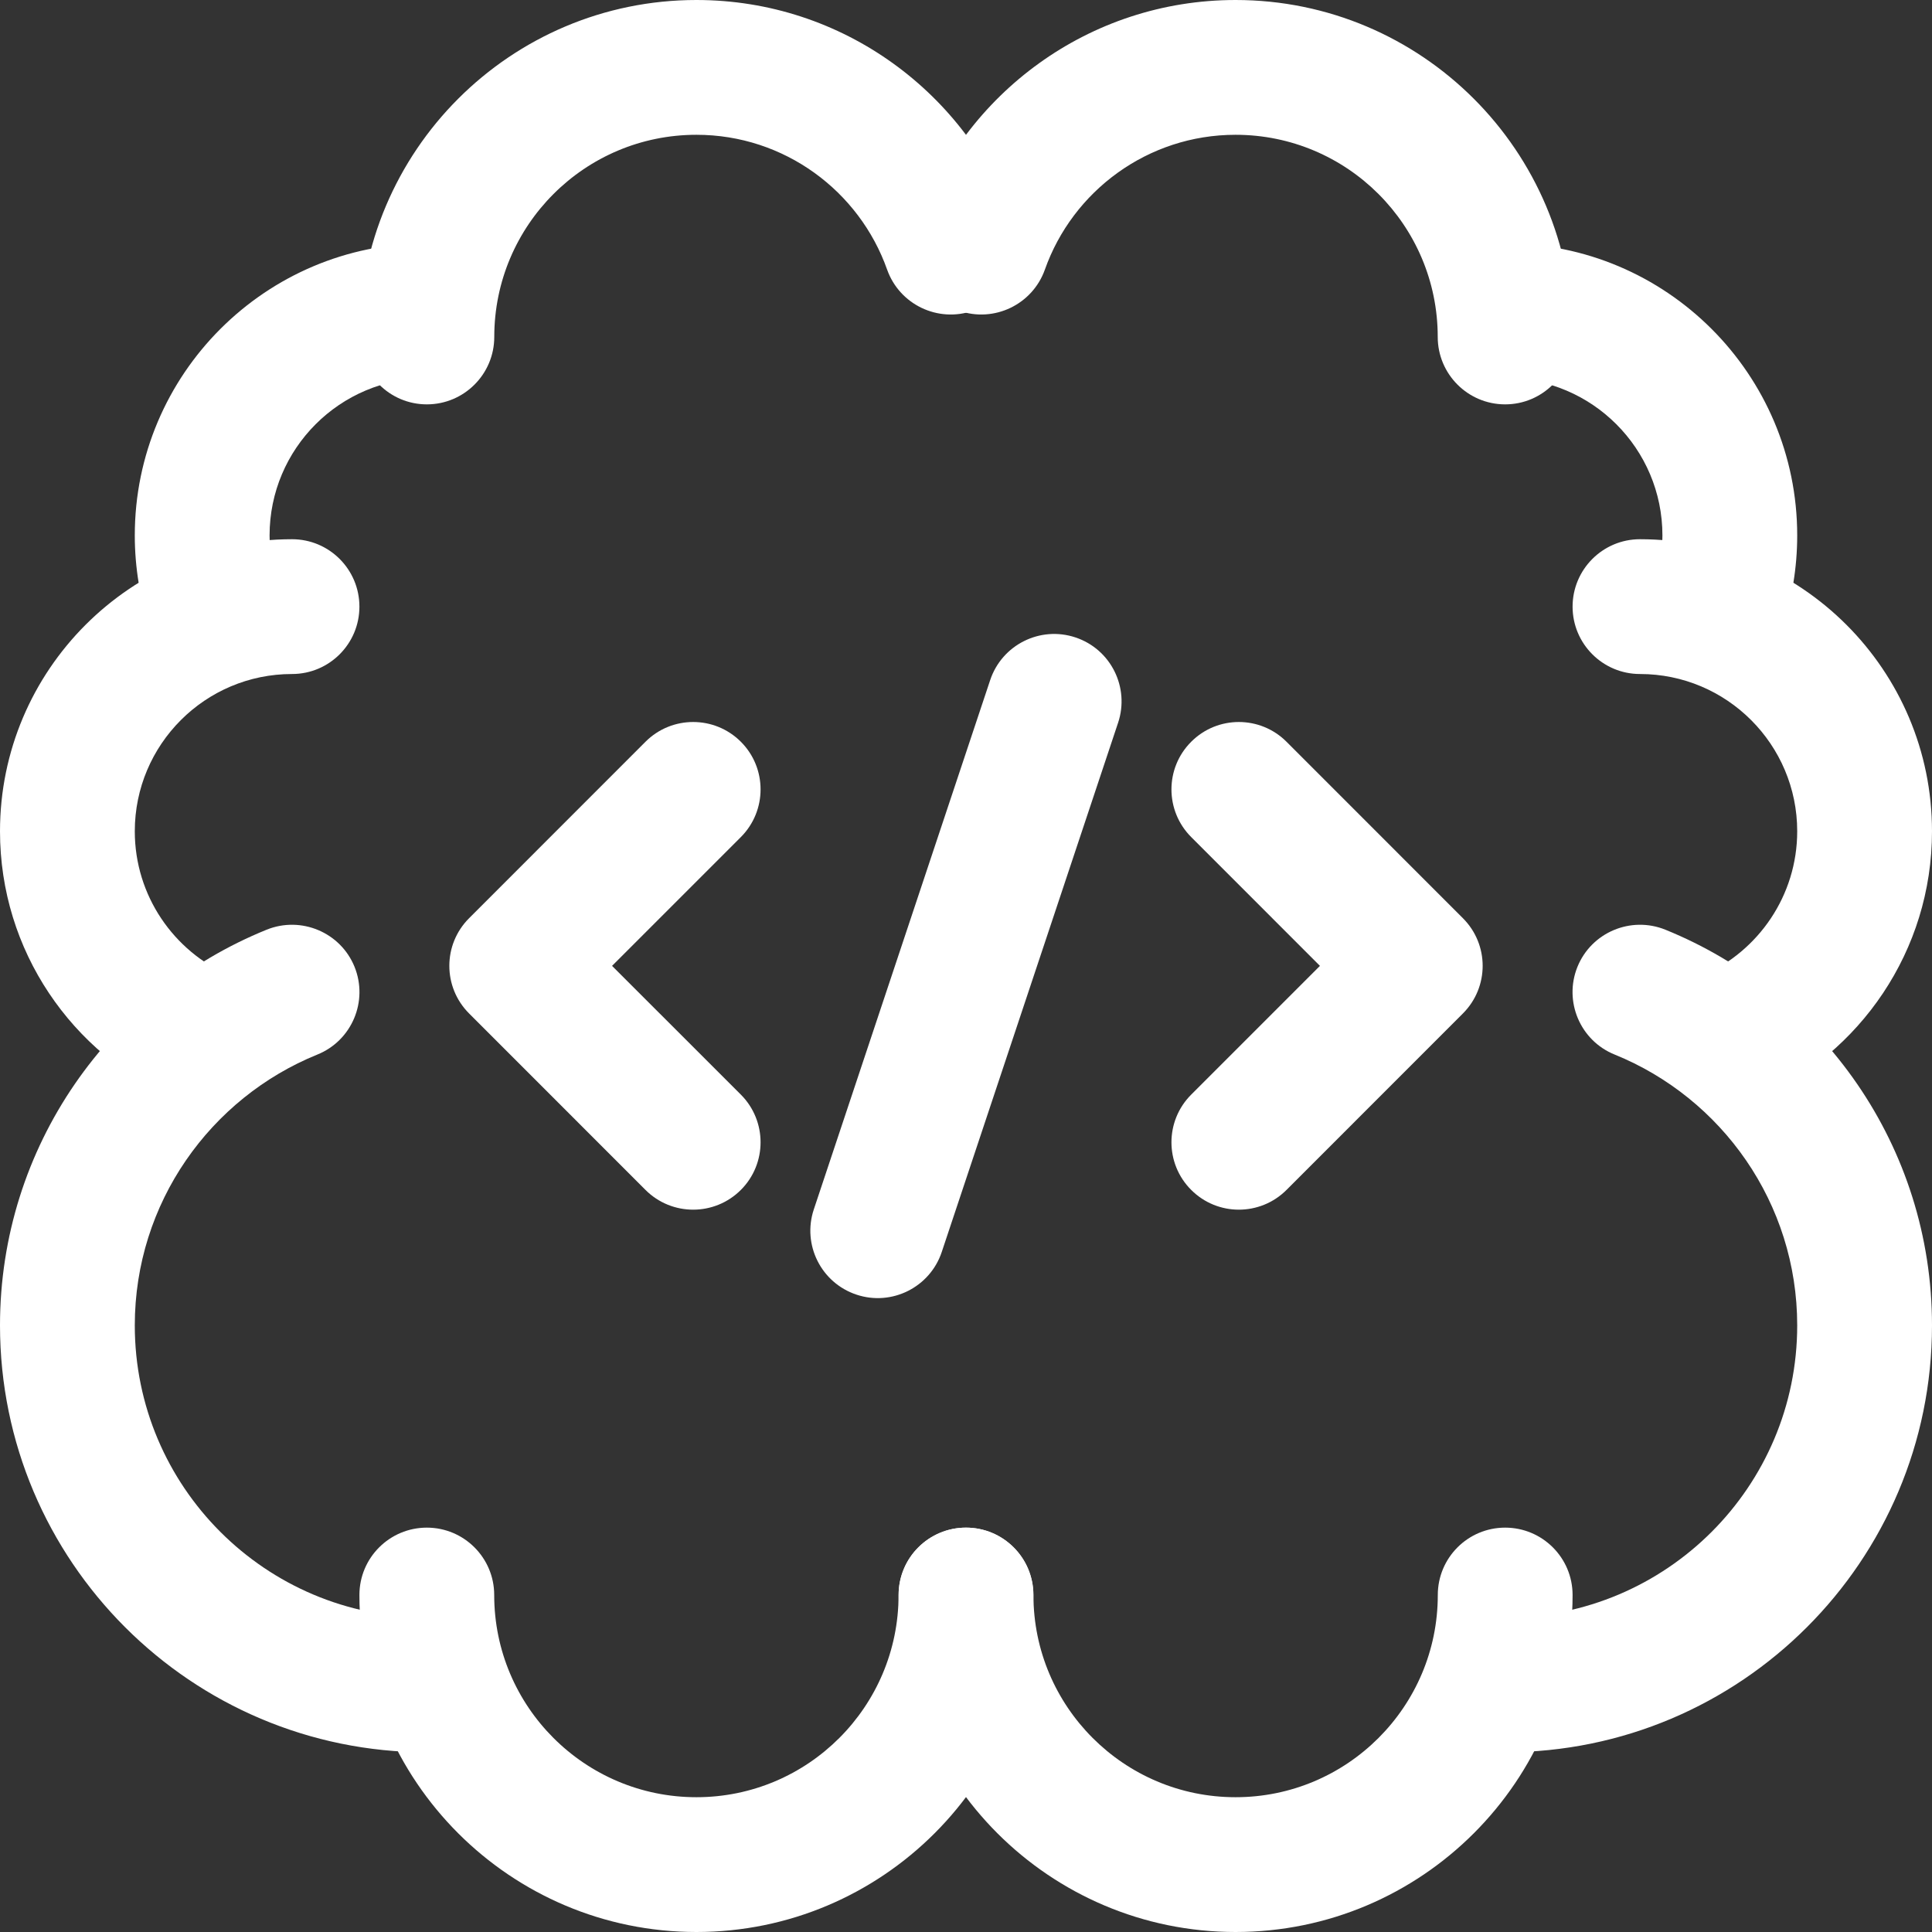 <svg width="30" height="30" viewBox="0 0 30 30" fill="none" xmlns="http://www.w3.org/2000/svg">
<rect x="0" y="0" width="30" height="30" fill="#333333" stroke="none"/>
<path fill-rule="evenodd" clip-rule="evenodd" d="M15.376 10.559L12.637 18.779C12.454 19.327 12.75 19.92 13.299 20.103C13.847 20.286 14.44 19.989 14.623 19.442L17.362 11.222C17.544 10.674 17.249 10.081 16.7 9.898C16.152 9.715 15.559 10.012 15.376 10.559Z" fill="white"/>
<path fill-rule="evenodd" clip-rule="evenodd" d="M18.497 12.998L20.496 14.998L18.497 16.997C18.088 17.406 18.088 18.069 18.497 18.477C18.905 18.886 19.568 18.886 19.977 18.477L22.716 15.737C23.125 15.328 23.125 14.667 22.716 14.258L19.977 11.518C19.568 11.109 18.905 11.109 18.497 11.518C18.088 11.926 18.088 12.589 18.497 12.998Z" fill="white"/>
<path fill-rule="evenodd" clip-rule="evenodd" d="M10.023 11.518L7.284 14.258C6.875 14.667 6.875 15.328 7.284 15.737L10.023 18.477C10.432 18.886 11.095 18.886 11.504 18.477C11.912 18.069 11.912 17.406 11.504 16.997L9.504 14.998L11.504 12.998C11.912 12.589 11.912 11.926 11.504 11.518C11.095 11.109 10.432 11.109 10.023 11.518Z" fill="white"/>
<path fill-rule="evenodd" clip-rule="evenodd" d="M24.418 5.232C24.418 2.344 22.074 0 19.186 0C16.91 0 14.97 1.457 14.252 3.488C14.059 4.033 14.345 4.631 14.89 4.824C15.434 5.016 16.032 4.73 16.225 4.186C16.656 2.968 17.82 2.093 19.186 2.093C20.919 2.093 22.325 3.499 22.325 5.232C22.325 5.81 22.794 6.279 23.372 6.279C23.95 6.279 24.418 5.81 24.418 5.232Z" fill="white"/>
<path fill-rule="evenodd" clip-rule="evenodd" d="M13.954 24.767C13.954 27.655 16.298 30 19.186 30C22.075 30 24.419 27.655 24.419 24.767C24.419 24.189 23.95 23.721 23.372 23.721C22.794 23.721 22.326 24.189 22.326 24.767C22.326 26.5 20.919 27.907 19.186 27.907C17.453 27.907 16.047 26.5 16.047 24.767C16.047 24.189 15.578 23.721 15 23.721C14.422 23.721 13.954 24.189 13.954 24.767Z" fill="white"/>
<path fill-rule="evenodd" clip-rule="evenodd" d="M7.675 5.232C7.675 3.499 9.081 2.093 10.814 2.093C12.18 2.093 13.344 2.968 13.775 4.186C13.968 4.73 14.566 5.016 15.111 4.824C15.655 4.631 15.941 4.033 15.748 3.488C15.03 1.457 13.09 0 10.814 0C7.926 0 5.582 2.344 5.582 5.232C5.582 5.81 6.051 6.279 6.628 6.279C7.206 6.279 7.675 5.81 7.675 5.232Z" fill="white"/>
<path fill-rule="evenodd" clip-rule="evenodd" d="M13.953 24.767C13.953 26.5 12.547 27.907 10.814 27.907C9.081 27.907 7.674 26.5 7.674 24.767C7.674 24.189 7.205 23.721 6.628 23.721C6.05 23.721 5.581 24.189 5.581 24.767C5.581 27.655 7.925 30 10.814 30C13.702 30 16.046 27.655 16.046 24.767C16.046 24.189 15.577 23.721 15 23.721C14.422 23.721 13.953 24.189 13.953 24.767Z" fill="white"/>
<path fill-rule="evenodd" clip-rule="evenodd" d="M25.072 16.375C26.734 17.049 27.907 18.679 27.907 20.581C27.907 23.084 25.875 25.116 23.372 25.116C22.794 25.116 22.326 25.584 22.326 26.162C22.326 26.74 22.794 27.209 23.372 27.209C27.031 27.209 30 24.239 30 20.581C30 17.801 28.287 15.42 25.859 14.436C25.323 14.22 24.712 14.478 24.495 15.012C24.278 15.548 24.537 16.159 25.072 16.375Z" fill="white"/>
<path fill-rule="evenodd" clip-rule="evenodd" d="M4.141 14.436C1.713 15.42 0 17.801 0 20.581C0 24.239 2.969 27.209 6.628 27.209C7.206 27.209 7.674 26.74 7.674 26.162C7.674 25.584 7.206 25.116 6.628 25.116C4.125 25.116 2.093 23.084 2.093 20.581C2.093 18.679 3.267 17.049 4.928 16.375C5.463 16.159 5.722 15.548 5.505 15.012C5.288 14.478 4.677 14.22 4.141 14.436Z" fill="white"/>
<path fill-rule="evenodd" clip-rule="evenodd" d="M25.465 10.466C26.813 10.466 27.907 11.56 27.907 12.908C27.907 13.908 27.303 14.769 26.441 15.147C25.912 15.378 25.671 15.996 25.902 16.525C26.134 17.053 26.751 17.296 27.281 17.065C28.881 16.364 30 14.765 30 12.908C30 10.405 27.969 8.373 25.465 8.373C24.888 8.373 24.419 8.842 24.419 9.42C24.419 9.997 24.888 10.466 25.465 10.466Z" fill="white"/>
<path fill-rule="evenodd" clip-rule="evenodd" d="M4.535 8.373C2.032 8.373 0 10.405 0 12.908C0 14.765 1.119 16.364 2.72 17.065C3.25 17.296 3.866 17.053 4.098 16.525C4.33 15.996 4.088 15.378 3.56 15.147C2.697 14.769 2.093 13.908 2.093 12.908C2.093 11.56 3.187 10.466 4.535 10.466C5.113 10.466 5.581 9.997 5.581 9.42C5.581 8.842 5.113 8.373 4.535 8.373Z" fill="white"/>
<path fill-rule="evenodd" clip-rule="evenodd" d="M23.372 5.872C24.72 5.872 25.814 6.966 25.814 8.314C25.814 8.585 25.771 8.844 25.689 9.087C25.506 9.636 25.803 10.229 26.35 10.411C26.898 10.595 27.491 10.298 27.674 9.751C27.825 9.299 27.907 8.816 27.907 8.314C27.907 5.812 25.875 3.779 23.372 3.779C22.794 3.779 22.326 4.248 22.326 4.826C22.326 5.403 22.794 5.872 23.372 5.872Z" fill="white"/>
<path fill-rule="evenodd" clip-rule="evenodd" d="M6.628 3.779C4.125 3.779 2.093 5.812 2.093 8.314C2.093 8.816 2.176 9.299 2.326 9.751C2.509 10.298 3.102 10.595 3.65 10.411C4.197 10.229 4.495 9.636 4.312 9.087C4.23 8.844 4.186 8.585 4.186 8.314C4.186 6.966 5.28 5.872 6.628 5.872C7.206 5.872 7.675 5.403 7.675 4.826C7.675 4.248 7.206 3.779 6.628 3.779Z" fill="white"/>
</svg>
